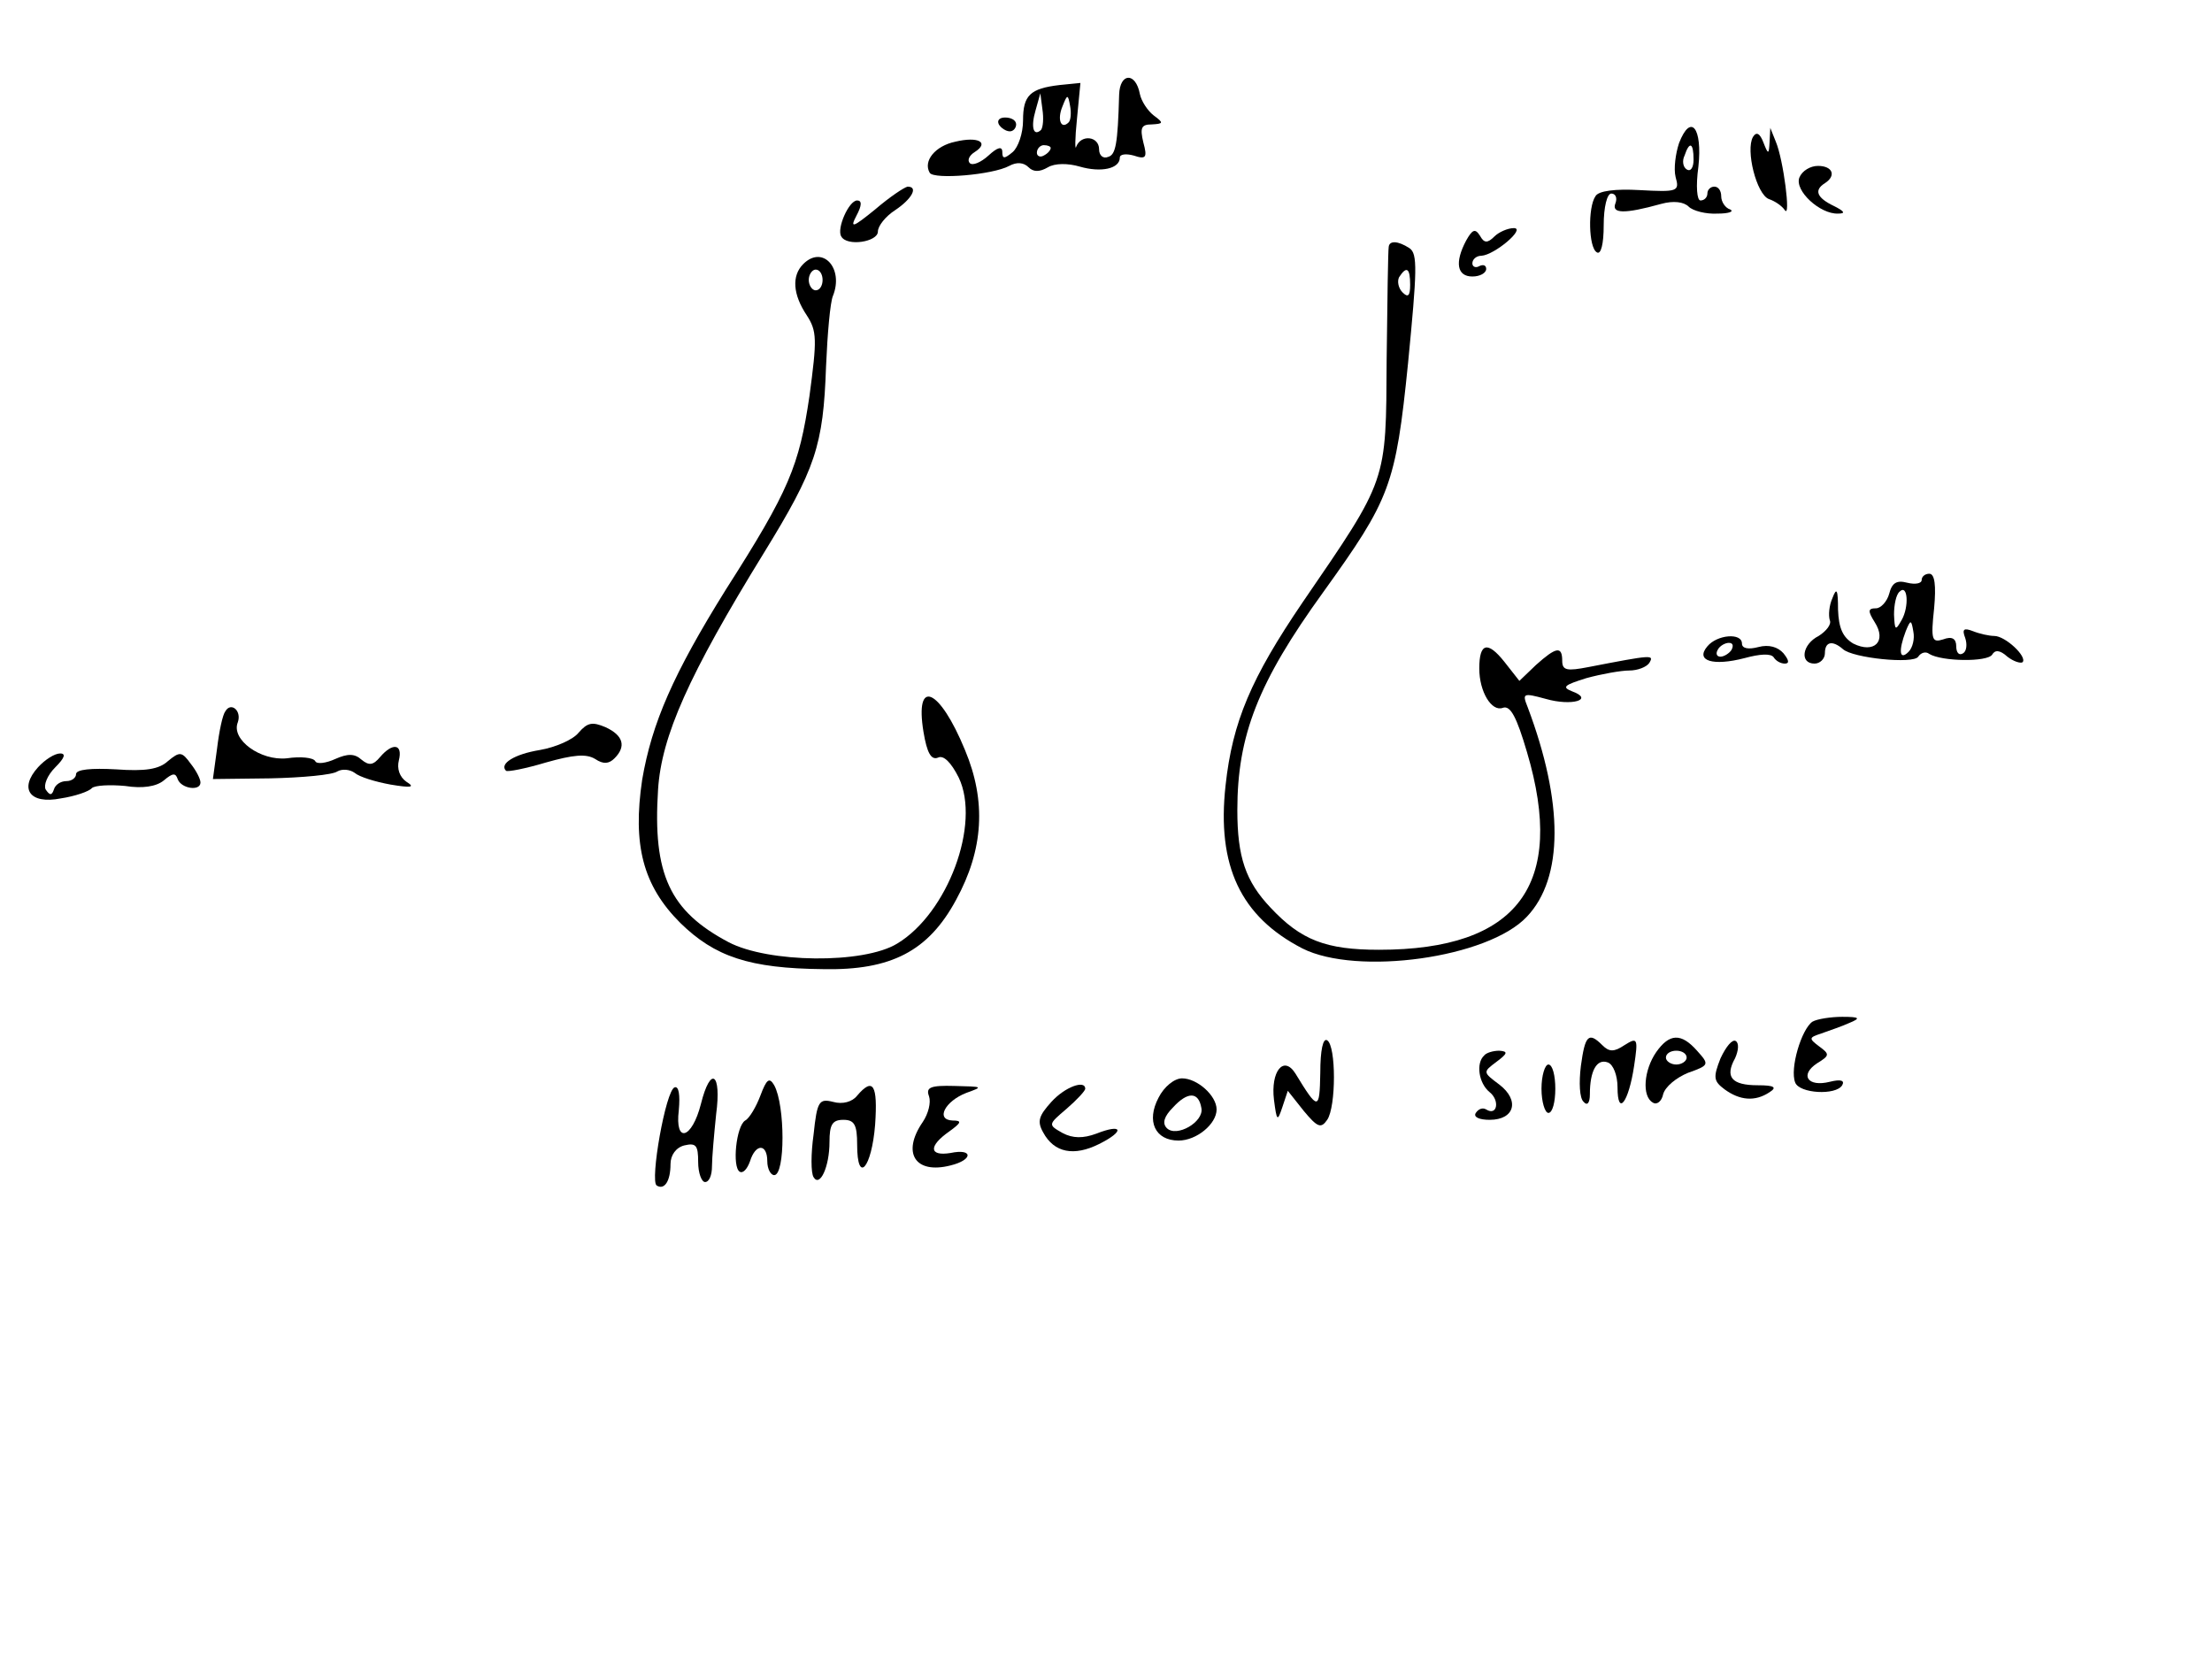 <?xml version="1.0" standalone="no"?>
<!DOCTYPE svg PUBLIC "-//W3C//DTD SVG 20010904//EN"
 "http://www.w3.org/TR/2001/REC-SVG-20010904/DTD/svg10.dtd">
<svg version="1.0" xmlns="http://www.w3.org/2000/svg"
 width="320pt" height="240pt" viewBox="0 0 320 240"
 preserveAspectRatio="xMidYMid meet">
<g transform="translate(0,240) scale(0.1,-0.1)"
fill="#000000" stroke="none">
<path d="M1619 2263 c-2 -72 -5 -87 -16 -90 -7 -3 -13 2 -13 11 0 19 -26 22
-33 4 -2 -7 -2 11 1 40 l5 52 -30 -3 c-43 -5 -53 -15 -53 -51 0 -19 -7 -39
-15 -46 -12 -10 -15 -10 -15 0 0 9 -7 7 -20 -5 -11 -10 -23 -15 -27 -11 -4 4
-1 11 7 16 22 14 5 23 -28 15 -29 -6 -47 -28 -37 -45 6 -10 91 -3 115 10 11 6
21 5 28 -2 7 -7 16 -7 28 0 10 6 29 6 46 1 31 -9 58 -3 58 13 0 5 9 6 20 3 18
-6 20 -3 14 19 -5 21 -3 26 12 26 17 1 18 2 3 13 -9 7 -18 21 -20 31 -6 32
-29 31 -30 -1z m-113 -51 c-11 -10 -15 4 -8 28 l7 25 3 -23 c2 -13 1 -26 -2
-30z m40 11 c-11 -11 -17 4 -9 23 7 18 8 18 11 1 2 -10 1 -21 -2 -24z m-26
-37 c0 -3 -4 -8 -10 -11 -5 -3 -10 -1 -10 4 0 6 5 11 10 11 6 0 10 -2 10 -4z"/>
<path d="M1445 2220 c3 -5 10 -10 16 -10 5 0 9 5 9 10 0 6 -7 10 -16 10 -8 0
-12 -4 -9 -10z"/>
<path d="M2429 2193 c-5 -15 -8 -37 -5 -49 6 -21 3 -22 -52 -19 -35 2 -60 -1
-64 -9 -11 -16 -10 -74 2 -81 6 -4 10 12 10 39 0 27 5 46 11 46 6 0 9 -6 6
-14 -6 -15 12 -16 66 -1 18 5 33 3 40 -4 6 -6 25 -11 42 -10 16 0 24 3 18 6
-7 2 -13 11 -13 19 0 8 -4 14 -10 14 -5 0 -10 -4 -10 -10 0 -5 -4 -10 -10 -10
-5 0 -7 20 -3 49 6 56 -11 78 -28 34z m21 -24 c0 -11 -4 -18 -10 -14 -5 3 -7
12 -3 20 7 21 13 19 13 -6z"/>
<path d="M2536 2202 c-11 -19 5 -83 23 -90 9 -3 19 -10 23 -16 9 -13 -2 73
-13 99 l-8 20 -1 -20 c-1 -19 -2 -19 -9 -1 -5 13 -10 16 -15 8z"/>
<path d="M2603 2143 c-7 -19 30 -53 56 -52 11 0 10 3 -6 11 -25 12 -29 23 -13
33 17 11 11 25 -10 25 -11 0 -23 -7 -27 -17z"/>
<path d="M1266 2097 c-32 -26 -37 -28 -27 -9 8 15 8 22 1 22 -12 0 -30 -41
-23 -52 8 -15 53 -8 53 7 0 8 11 22 25 31 24 16 34 34 18 34 -5 -1 -26 -15
-47 -33z"/>
<path d="M2121 2052 c-17 -32 -13 -52 9 -52 11 0 20 5 20 11 0 5 -4 7 -10 4
-5 -3 -10 -1 -10 4 0 6 6 11 13 11 19 1 65 40 47 40 -9 0 -22 -6 -28 -12 -10
-10 -15 -10 -21 1 -7 11 -11 9 -20 -7z"/>
<path d="M2009 2043 c-1 -5 -2 -78 -3 -163 -1 -179 2 -171 -122 -352 -74 -109
-101 -172 -111 -264 -13 -117 22 -190 111 -236 79 -40 269 -14 325 46 53 56
53 165 1 303 -8 20 -7 21 26 12 38 -11 71 -1 38 11 -15 6 -11 9 21 19 22 6 50
11 62 11 12 0 25 5 29 11 7 12 5 12 -88 -6 -31 -6 -38 -5 -38 9 0 22 -9 20
-38 -6 l-24 -23 -22 28 c-24 30 -36 27 -36 -10 0 -34 18 -63 34 -57 11 4 20
-13 35 -64 57 -192 -13 -286 -214 -286 -77 0 -113 14 -157 61 -36 38 -48 73
-48 141 0 108 30 185 124 315 97 135 105 154 123 332 13 134 14 158 2 166 -17
11 -29 11 -30 2z m31 -55 c0 -16 -3 -19 -11 -11 -6 6 -8 16 -5 22 11 17 16 13
16 -11z"/>
<path d="M1162 2018 c-17 -17 -15 -44 5 -74 15 -23 15 -35 4 -117 -15 -101
-29 -136 -121 -280 -76 -122 -107 -193 -121 -275 -14 -94 1 -153 55 -207 50
-49 100 -66 207 -67 98 -2 152 26 192 100 40 73 44 143 13 217 -37 90 -73 105
-60 26 5 -30 11 -41 21 -37 8 4 19 -7 30 -29 32 -67 -16 -196 -89 -240 -49
-30 -187 -28 -244 2 -85 45 -110 98 -102 221 5 77 44 165 153 342 75 122 86
155 90 270 2 47 6 93 10 102 16 40 -15 74 -43 46z m28 -23 c0 -8 -4 -15 -10
-15 -5 0 -10 7 -10 15 0 8 5 15 10 15 6 0 10 -7 10 -15z"/>
<path d="M2780 1561 c0 -5 -9 -7 -21 -4 -15 4 -22 0 -26 -16 -3 -11 -12 -21
-19 -21 -12 0 -12 -4 -2 -20 18 -28 -1 -46 -31 -31 -15 9 -21 22 -22 49 0 29
-2 33 -8 17 -5 -11 -6 -25 -4 -32 3 -6 -5 -16 -16 -23 -24 -12 -28 -40 -6 -40
8 0 15 7 15 15 0 17 11 19 26 6 14 -13 102 -22 109 -11 4 6 11 8 16 4 18 -11
84 -12 91 -1 4 7 11 7 22 -3 9 -7 19 -10 22 -8 7 8 -25 38 -41 38 -7 0 -21 3
-31 7 -13 5 -16 3 -11 -10 3 -9 2 -19 -3 -22 -6 -4 -10 1 -10 10 0 11 -6 15
-19 10 -16 -5 -18 -1 -13 45 3 33 1 50 -7 50 -6 0 -11 -4 -11 -9z m-29 -58
c-9 -16 -10 -15 -11 8 0 14 3 29 8 33 12 12 14 -22 3 -41z m10 -46 c-13 -13
-15 1 -4 30 7 17 8 17 11 -1 2 -10 -1 -23 -7 -29z"/>
<path d="M2470 1465 c-18 -21 8 -29 54 -17 22 6 38 7 42 1 3 -5 10 -9 16 -9 7
0 6 5 -2 15 -8 9 -21 13 -36 9 -15 -4 -24 -2 -24 5 0 16 -36 13 -50 -4z m35
-5 c-3 -5 -11 -10 -16 -10 -6 0 -7 5 -4 10 3 6 11 10 16 10 6 0 7 -4 4 -10z"/>
<path d="M326 1371 c-4 -5 -9 -29 -12 -54 l-6 -44 83 1 c46 1 90 5 97 10 7 4
18 3 25 -2 7 -6 30 -13 52 -17 30 -5 36 -4 23 4 -10 7 -14 19 -11 31 6 24 -9
26 -27 5 -10 -12 -16 -13 -27 -4 -10 9 -20 9 -38 1 -13 -6 -27 -8 -29 -3 -3 5
-21 7 -41 4 -38 -4 -81 27 -71 52 6 17 -10 30 -18 16z"/>
<path d="M837 1340 c-8 -10 -33 -21 -56 -25 -37 -6 -59 -20 -49 -30 2 -2 28 3
58 12 39 11 58 13 71 5 12 -8 20 -7 28 1 17 17 13 33 -13 45 -19 8 -26 7 -39
-8z"/>
<path d="M55 1290 c-28 -31 -12 -54 33 -45 20 3 41 10 45 15 5 4 26 5 48 3 25
-4 45 -1 56 8 13 11 17 11 20 2 5 -14 33 -18 33 -5 0 5 -6 17 -14 27 -13 18
-16 18 -33 4 -13 -12 -33 -15 -75 -12 -36 2 -58 0 -58 -7 0 -5 -6 -10 -14 -10
-8 0 -16 -5 -18 -12 -3 -9 -6 -9 -12 0 -3 6 2 20 14 32 13 13 16 20 7 20 -8 0
-22 -9 -32 -20z"/>
<path d="M2622 922 c-16 -11 -33 -68 -25 -88 6 -16 59 -19 68 -4 4 7 -2 9 -18
5 -32 -8 -44 10 -18 27 18 11 18 13 3 24 -16 12 -15 13 3 19 11 4 29 10 40 15
17 7 16 9 -10 9 -16 0 -36 -3 -43 -7z"/>
<path d="M1910 848 c-1 -55 -3 -55 -36 -1 -17 27 -36 3 -31 -38 4 -31 5 -32
12 -11 l8 24 23 -29 c20 -24 25 -26 34 -13 13 19 13 107 0 115 -6 4 -10 -14
-10 -47z"/>
<path d="M2287 858 c-3 -24 -2 -47 4 -52 5 -6 9 -2 9 11 0 34 10 52 26 46 8
-3 14 -19 14 -36 0 -43 16 -22 24 31 6 40 5 42 -14 30 -15 -10 -22 -10 -32 0
-20 20 -25 14 -31 -30z"/>
<path d="M2396 878 c-18 -26 -21 -64 -5 -73 6 -4 13 2 15 12 3 11 19 24 36 31
31 11 31 12 13 32 -23 26 -40 25 -59 -2z m44 -8 c0 -5 -7 -10 -15 -10 -8 0
-15 5 -15 10 0 6 7 10 15 10 8 0 15 -4 15 -10z"/>
<path d="M2489 869 c-11 -28 -10 -33 6 -45 22 -16 44 -18 65 -4 11 7 7 10 -17
10 -38 0 -48 12 -33 39 5 11 6 22 1 25 -5 3 -14 -8 -22 -25z"/>
<path d="M2147 873 c-12 -11 -8 -40 8 -53 15 -12 11 -35 -5 -25 -5 3 -11 1
-15 -5 -4 -6 5 -10 20 -10 36 0 44 28 14 51 -24 18 -24 18 -4 33 16 12 17 15
4 16 -9 0 -19 -3 -22 -7z"/>
<path d="M2230 825 c0 -19 5 -35 10 -35 6 0 10 16 10 35 0 19 -4 35 -10 35 -5
0 -10 -16 -10 -35z"/>
<path d="M1014 803 c-13 -51 -38 -58 -32 -9 2 22 0 35 -6 33 -13 -4 -36 -136
-26 -142 11 -7 20 6 20 31 0 13 8 24 20 27 17 4 20 0 20 -24 0 -16 5 -29 10
-29 6 0 10 10 10 23 0 12 3 46 6 75 8 60 -8 71 -22 15z"/>
<path d="M1100 815 c-6 -16 -16 -33 -22 -36 -13 -8 -19 -67 -8 -74 5 -3 11 4
15 15 8 26 25 26 25 0 0 -11 5 -20 10 -20 16 0 16 101 0 130 -7 12 -11 9 -20
-15z"/>
<path d="M1676 812 c-18 -34 -5 -62 29 -62 26 0 55 24 55 45 0 20 -28 45 -50
45 -11 0 -26 -12 -34 -28z m62 -15 c4 -20 -36 -43 -50 -29 -7 7 -4 17 9 30 21
23 37 23 41 -1z"/>
<path d="M1240 815 c-7 -9 -21 -13 -35 -9 -20 5 -23 1 -28 -47 -4 -28 -4 -56
0 -62 9 -15 23 15 23 51 0 25 4 32 20 32 16 0 20 -7 20 -36 0 -58 21 -34 26
29 4 58 -3 69 -26 42z"/>
<path d="M1344 814 c3 -9 -1 -25 -9 -37 -31 -45 -11 -76 40 -63 33 8 33 25 0
18 -31 -5 -32 10 -2 31 18 13 19 16 5 16 -25 1 -11 28 20 40 25 9 24 9 -17 10
-35 1 -42 -2 -37 -15z"/>
<path d="M1521 806 c-18 -20 -21 -28 -12 -44 16 -30 45 -35 81 -17 38 19 34
30 -4 15 -19 -7 -34 -7 -49 1 -21 12 -21 12 6 35 15 13 27 26 27 29 0 13 -29
3 -49 -19z"/>
</g>
</svg>
